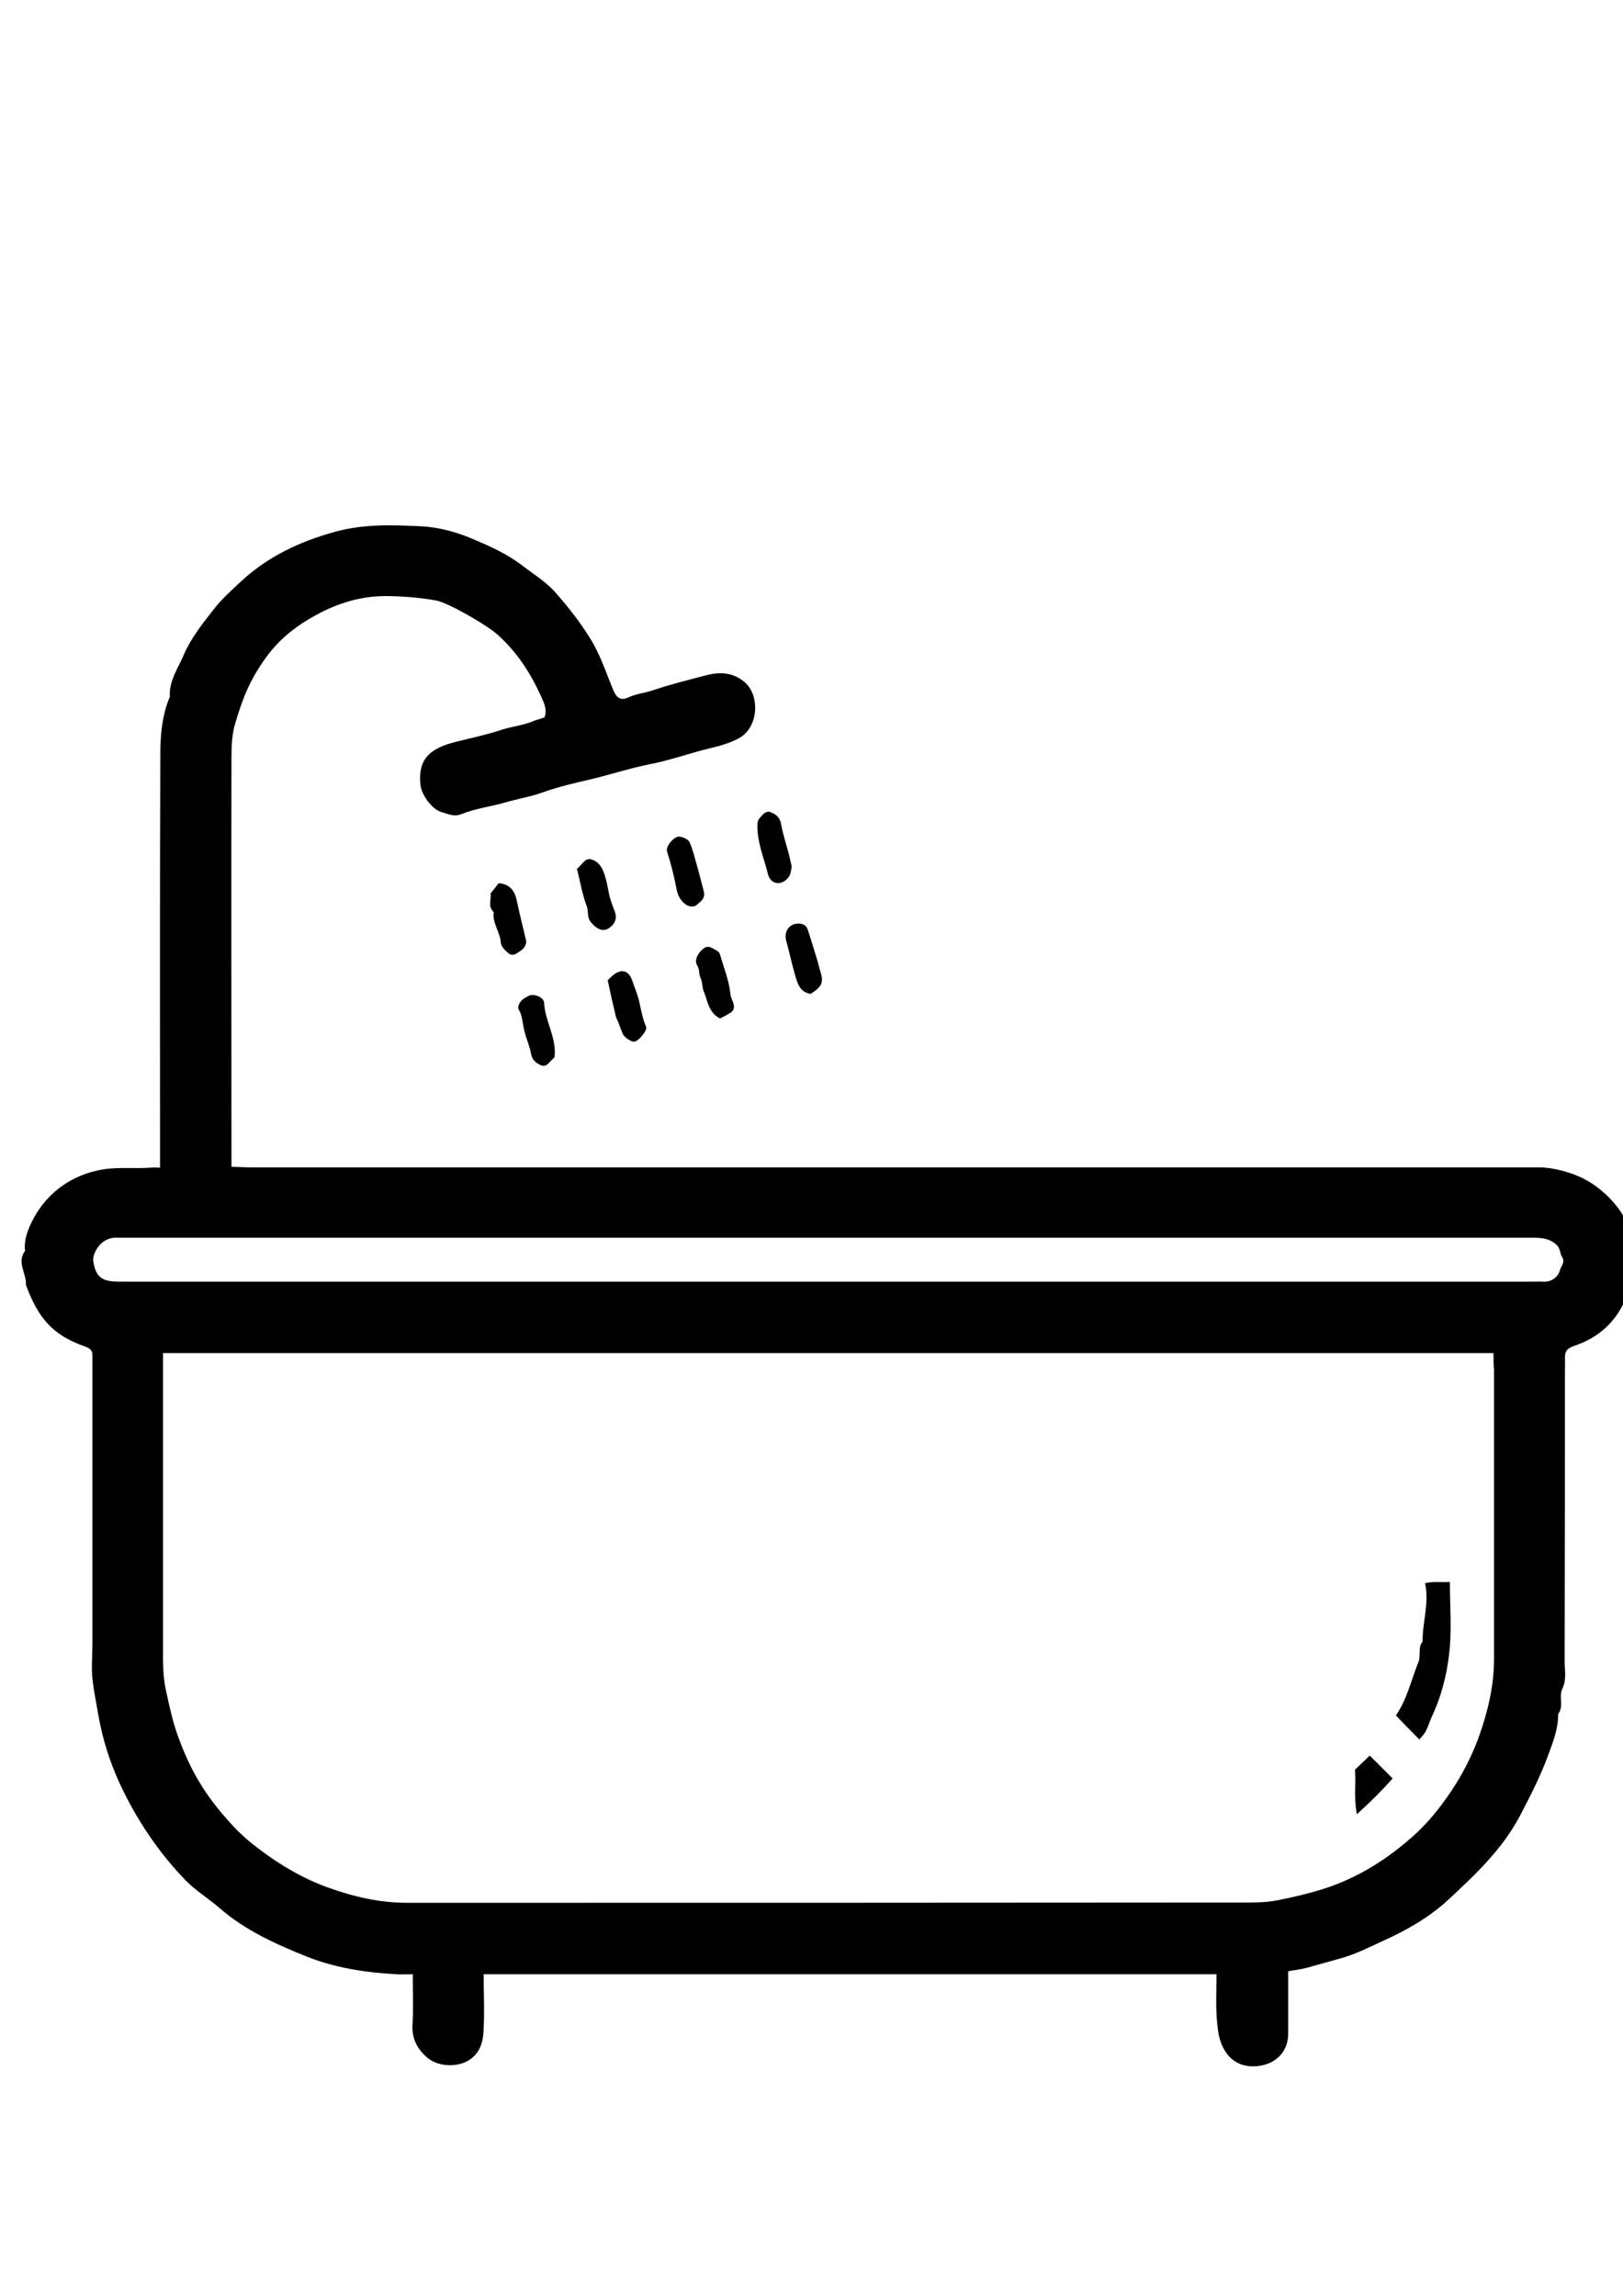 <?xml version="1.0" encoding="utf-8"?>
<!-- Generator: Adobe Illustrator 22.0.1, SVG Export Plug-In . SVG Version: 6.00 Build 0)  -->
<svg version="1.1" id="Layer_1" xmlns="http://www.w3.org/2000/svg" xmlns:xlink="http://www.w3.org/1999/xlink" x="0px" y="0px"
	 viewBox="0 0 595.3 841.9" style="enable-background:new 0 0 595.3 841.9;" xml:space="preserve">
<g>
	<g>
		<path d="M446.2,724c-89.8,0-179.1,0-268.8,0c0,7.3,0.4,14.5-0.1,21.6c-0.3,4.4-2,8.6-6.8,10.7c-4.5,1.9-10.4,1.2-13.9-1.8
			c-3.7-3.3-5.6-7-5.3-12.1c0.4-5.9,0.1-11.9,0.1-18.4c-2.1,0-4.1,0.1-6,0c-11.2-0.6-22.3-2.3-32.7-6.4C101.3,713,90,708,80.5,699.7
			c-4-3.5-8.7-6.3-12.5-10.2C57.9,679,49.9,667,43.8,653.8c-3.6-7.9-6.2-16.1-7.7-24.7c-0.7-4.2-1.6-8.4-2.1-12.6
			c-0.6-4.5-0.1-9.1-0.1-13.6c0-33.9,0-67.7,0-101.5c0-1.5,0-2.9,0-4.3c0.1-2-1.1-2.7-2.7-3.3c-12.3-4.3-17.3-10.8-21.7-22.6
			c0.3-4.2-3.5-8.2-0.3-12.5c-0.5-3.9,0.9-7.4,2.5-10.7c4.8-9.8,13.5-16.4,23.8-18.7c6.7-1.6,13.3-0.6,19.9-1.1c1-0.1,2,0,3.3,0
			c0-2.4,0-4.4,0-6.4c0-48.3-0.1-96.6,0.1-144.9c0-7.2,0.6-14.6,3.5-21.4c-0.4-5.9,3.2-10.7,5.3-15.8c2.6-5.9,6.9-11.3,11-16.5
			c2.8-3.6,6.2-6.6,9.5-9.7c9.8-9.2,21.5-14.8,34.5-18.4c10.6-3,21.2-2.6,31.8-2.1c6.6,0.3,13.4,2.2,19.6,4.9
			c6.1,2.6,12.3,5.4,17.7,9.6c3.9,3,8.3,5.7,11.6,9.3c4.7,5.3,9.1,10.8,12.9,16.9c3.8,5.9,5.9,12.5,8.5,18.8
			c1.3,3.3,2.7,4.6,5.7,3.3c2.9-1.4,5.9-1.6,8.9-2.6c6.5-2.2,13.3-3.9,19.9-5.6c4.5-1.2,9.8-1.2,14.2,2.8c5.3,4.8,5,16.6-2.7,20.5
			c-3.3,1.7-6.8,2.7-10.3,3.5c-7.5,1.8-14.8,4.5-22.3,5.9c-7.4,1.5-14.6,3.9-21.9,5.6c-5.7,1.3-11.6,2.7-17.2,4.7
			c-4.4,1.6-8.9,2.3-13.4,3.6c-5.4,1.6-11,2.2-16.2,4.3c-3,1.2-4.9,0-7.2-0.6c-3.7-0.9-7.7-6.5-8-10.2c-0.8-8.5,2.4-13.1,13.2-15.7
			c5.6-1.4,11.3-2.6,16.7-4.4c3.6-1.2,7.5-1.5,11.1-3c1.4-0.6,2.9-0.9,4.5-1.5c1.2-3-0.4-5.8-1.5-8.3c-3.9-8.5-9-16.2-16.1-22.4
			c-3.8-3.3-17.7-11.4-22.2-12.2c-5.7-1-11.5-1.5-17.4-1.6c-9.5-0.2-18.2,2.4-26.3,6.8c-7.1,3.8-13.4,8.6-18.4,15.4
			c-6.5,8.9-8.9,15.8-11.5,24.4c-1.2,3.9-1.4,8.3-1.4,12.4c-0.1,50,0,99.9,0,150.3c2.1,0,4.4,0.2,6.5,0.2c157.7,0,315.4,0,473,0
			c5.2,0,12.2,1.8,17.3,4.6c7.6,4.1,15.3,12.7,16.7,20.7c0.7,3.9,1.8,8,0.7,12.5c-1,4.4-1.8,8.6-3.9,12.7
			c-3.9,7.6-10.1,12.4-17.9,15c-2.4,0.9-3.3,1.8-3.3,4.2c0.1,1.6,0,3.3,0,5c0,35.5,0,71-0.1,106.5c0,3.3,0.8,6.7-0.9,10.1
			c-1.3,2.7,0.7,6.4-1.5,9.2c0.1,5.4-1.9,10.3-3.7,15.2c-2.8,7.7-6.6,15-10.4,22.3c-6.5,12.2-16.3,21.4-26.2,30.6
			c-6.9,6.4-15.3,11.2-24,15.1c-5.2,2.4-10.3,5-15.9,6.5c-4.1,1.1-8.1,2.3-12.2,3.4c-2.1,0.5-4.2,0.8-6.6,1.2c0,7.7,0,15.4,0,22.9
			c0,6.8-4.8,11.3-11.4,11.9c-9,0.8-13.7-5.7-14.5-14.4C445.8,736.9,446.2,730.7,446.2,724z M547.8,496.2c-163,0-325.4,0-488,0
			c0,2.3,0,4.3,0,6.3c0,33.9,0,67.7,0,101.6c0,5-0.1,9.9,0.9,15c1.4,6.5,2.7,12.8,5.1,19c5.1,13.7,11.3,22.4,19.2,31
			c3,3.3,6.3,6.2,9.9,8.9c7.9,6,16.4,11,25.7,14.3c9.2,3.3,18.7,5.5,28.7,5.5c101.7,0,203.5,0,305.3-0.1c4.8,0,9.5,0.1,14.4-0.9
			c5.4-1.1,10.6-2.3,15.8-3.9c12.9-4,24-11,33.9-19.9c3.4-3.1,6.5-6.5,9.4-10.3c6.1-7.9,10.9-16.4,14.3-25.7
			c3.3-9.2,5.6-18.7,5.6-28.7c0-35.3,0-70.6,0-105.9C547.8,500.5,547.8,498.5,547.8,496.2z M303.2,470c86.5,0,172.9,0,259.3,0
			c1,0,2.1-0.1,3.1,0c3.4,0.3,5.8-1.5,6.6-4.3c0.3-1.3,2-2.8,0.8-4.6c-0.9-1.5-0.6-3.3-2.2-4.7c-2.7-2.4-5.7-2.5-8.9-2.5
			c-172.1,0-344.2,0-516.3,0c-0.8,0-1.7,0-2.5,0c-3.1-0.2-5.5,1.2-7.2,3.5c-1,1.4-1.9,3.4-1.7,5c0.9,6,3.2,7.6,9.4,7.6
			c0.4,0,0.8,0,1.2,0C131.1,470,217.1,470,303.2,470z"/>
		<path d="M211.6,318.6c2.1-1.5,2.9-4.2,5.4-3.4c2.9,0.9,4.2,3.5,4.9,6.1c0.5,1.6,0.9,3.4,1.2,5c0.4,2.7,1.3,5.2,2.3,7.7
			c0.9,2.2,0.6,4.2-1.4,5.9c-2.5,2.1-4.8,1.1-7.1-1.5c-1.8-2-0.9-4.2-1.7-6.1C213.5,327.8,212.8,323.1,211.6,318.6z"/>
		<path d="M264.1,373.5c-4.3-2.2-4.5-6.5-6-10c-0.6-1.5-0.4-3.3-1.2-5c-0.6-1.3-0.2-2.9-1.2-4.5c-1.2-1.9,0.4-4.7,2.4-6.2
			c1.9-1.4,3.3,0.1,4.8,0.8c0.6,0.3,1.1,0.9,1.2,1.5c1.4,4.8,3.3,9.4,3.8,14.4c0.1,1.3,0.9,2.5,1.2,3.8c0.3,1.2,0,2.4-1.2,3.1
			C266.7,372.2,265.5,372.8,264.1,373.5z"/>
		<path d="M203.4,387.7c-0.3,0.3-0.6,0.6-0.9,0.9c-1.2,1.1-2.1,2.8-4,2.1c-1.8-0.8-3.3-1.9-3.7-4.2c-0.5-2.8-1.7-5.4-2.4-8.2
			c-0.6-2.2-0.7-4.6-1.5-6.8c-0.4-1.1-1.2-1.5-0.6-3c0.7-1.9,2.2-2.5,3.6-3.3c1.9-1,5.7,0.5,5.7,2.7
			C199.9,374.5,204.2,380.4,203.4,387.7z"/>
		<path d="M258.2,327.1c0.5,2.6-1.5,3.8-3,5c-0.7,0.5-2.4,0.4-3.2-0.1c-2.1-1.2-3.4-3.5-3.8-5.7c-0.9-4.7-2-9.3-3.5-13.9
			c-0.6-1.7,1.6-4.7,3.7-5.5c1.1-0.4,4.1,0.7,4.6,2.1c0.9,2.1,1.5,4.3,2.1,6.5C256.2,319.3,257.2,323.2,258.2,327.1z"/>
		<path d="M182.9,323.9c4.6,0.3,6.1,3.5,6.7,6.6c1,4.9,2.3,9.7,3.4,14.6c0.2,1-0.8,2.8-1.8,3.4c-1.3,0.8-3,2.6-4.8,1
			c-1.2-1-2.6-2.4-2.7-3.7c-0.2-4-3.2-7.2-2.6-11.3c-2.4-2.1-0.7-5-1.2-6.8C181.2,326.1,182.2,324.8,182.9,323.9z"/>
		<path d="M222.9,359.5c0.7-0.7,1-1,1.3-1.3c3.3-3.1,6.3-2.7,7.7,1.4c0.8,2.4,1.8,4.7,2.4,7c0.8,3.4,1.3,6.8,2.7,10
			c0.5,1.3-2.7,5.1-4.3,5.4c-1,0.2-3.7-1.5-4.3-2.9c-0.6-1.4-1.1-2.8-1.6-4.2c-0.3-0.7-0.7-1.4-0.9-2.1
			C224.8,368.3,223.8,363.8,222.9,359.5z"/>
		<path d="M290.4,317.8c-0.3,1.3-0.3,2.6-0.9,3.5c-2.3,3.6-6.8,3.4-7.8-0.7c-1.5-5.9-4-11.8-3.9-18.1c0-0.7,0.2-1.7,0.6-2.2
			c1.2-1.3,2.4-3.3,4.4-2.4c1.8,0.7,3.3,1.9,3.7,4.3c0.7,3.9,2,7.8,3,11.6C289.8,315.2,290.1,316.5,290.4,317.8z"/>
		<path d="M297.3,364.5c-4.4-0.8-4.9-4.5-5.9-7.7c-1.1-3.9-1.9-7.8-3-11.7c-1-3.6,1.2-6.6,4.8-6.4c1.7,0.1,2.7,1,3.1,2.3
			c1.3,3.9,2.5,8,3.7,11.9c0.3,1.1,0.5,2.2,0.9,3.3C302.2,360.4,301.4,361.9,297.3,364.5z"/>
		<path d="M520.6,637.9c-3.3-3.3-5.9-6-8.6-8.8c4.1-5.9,5.6-13,8.3-19.7c0.9-2.3-0.3-5.2,1.5-7.4c-0.1-7.1,2.5-14,0.9-21.4
			c3.1-0.8,5.9-0.2,9.1-0.5c0,9.1,0.8,18-0.3,26.7c-0.9,7.7-2.9,15.5-6.3,22.7c-0.8,1.7-1.3,3.6-2.2,5.3
			C522.5,635.8,521.7,636.6,520.6,637.9z"/>
		<path d="M502.4,643.8c2.7,2.7,5.4,5.4,8.4,8.4c-3.8,4.3-8,8.5-13.1,13.1c-1.2-5.9-0.3-11.1-0.7-16.3
			C498.9,647.2,500.8,645.3,502.4,643.8z"/>
	</g>
</g>
</svg>
